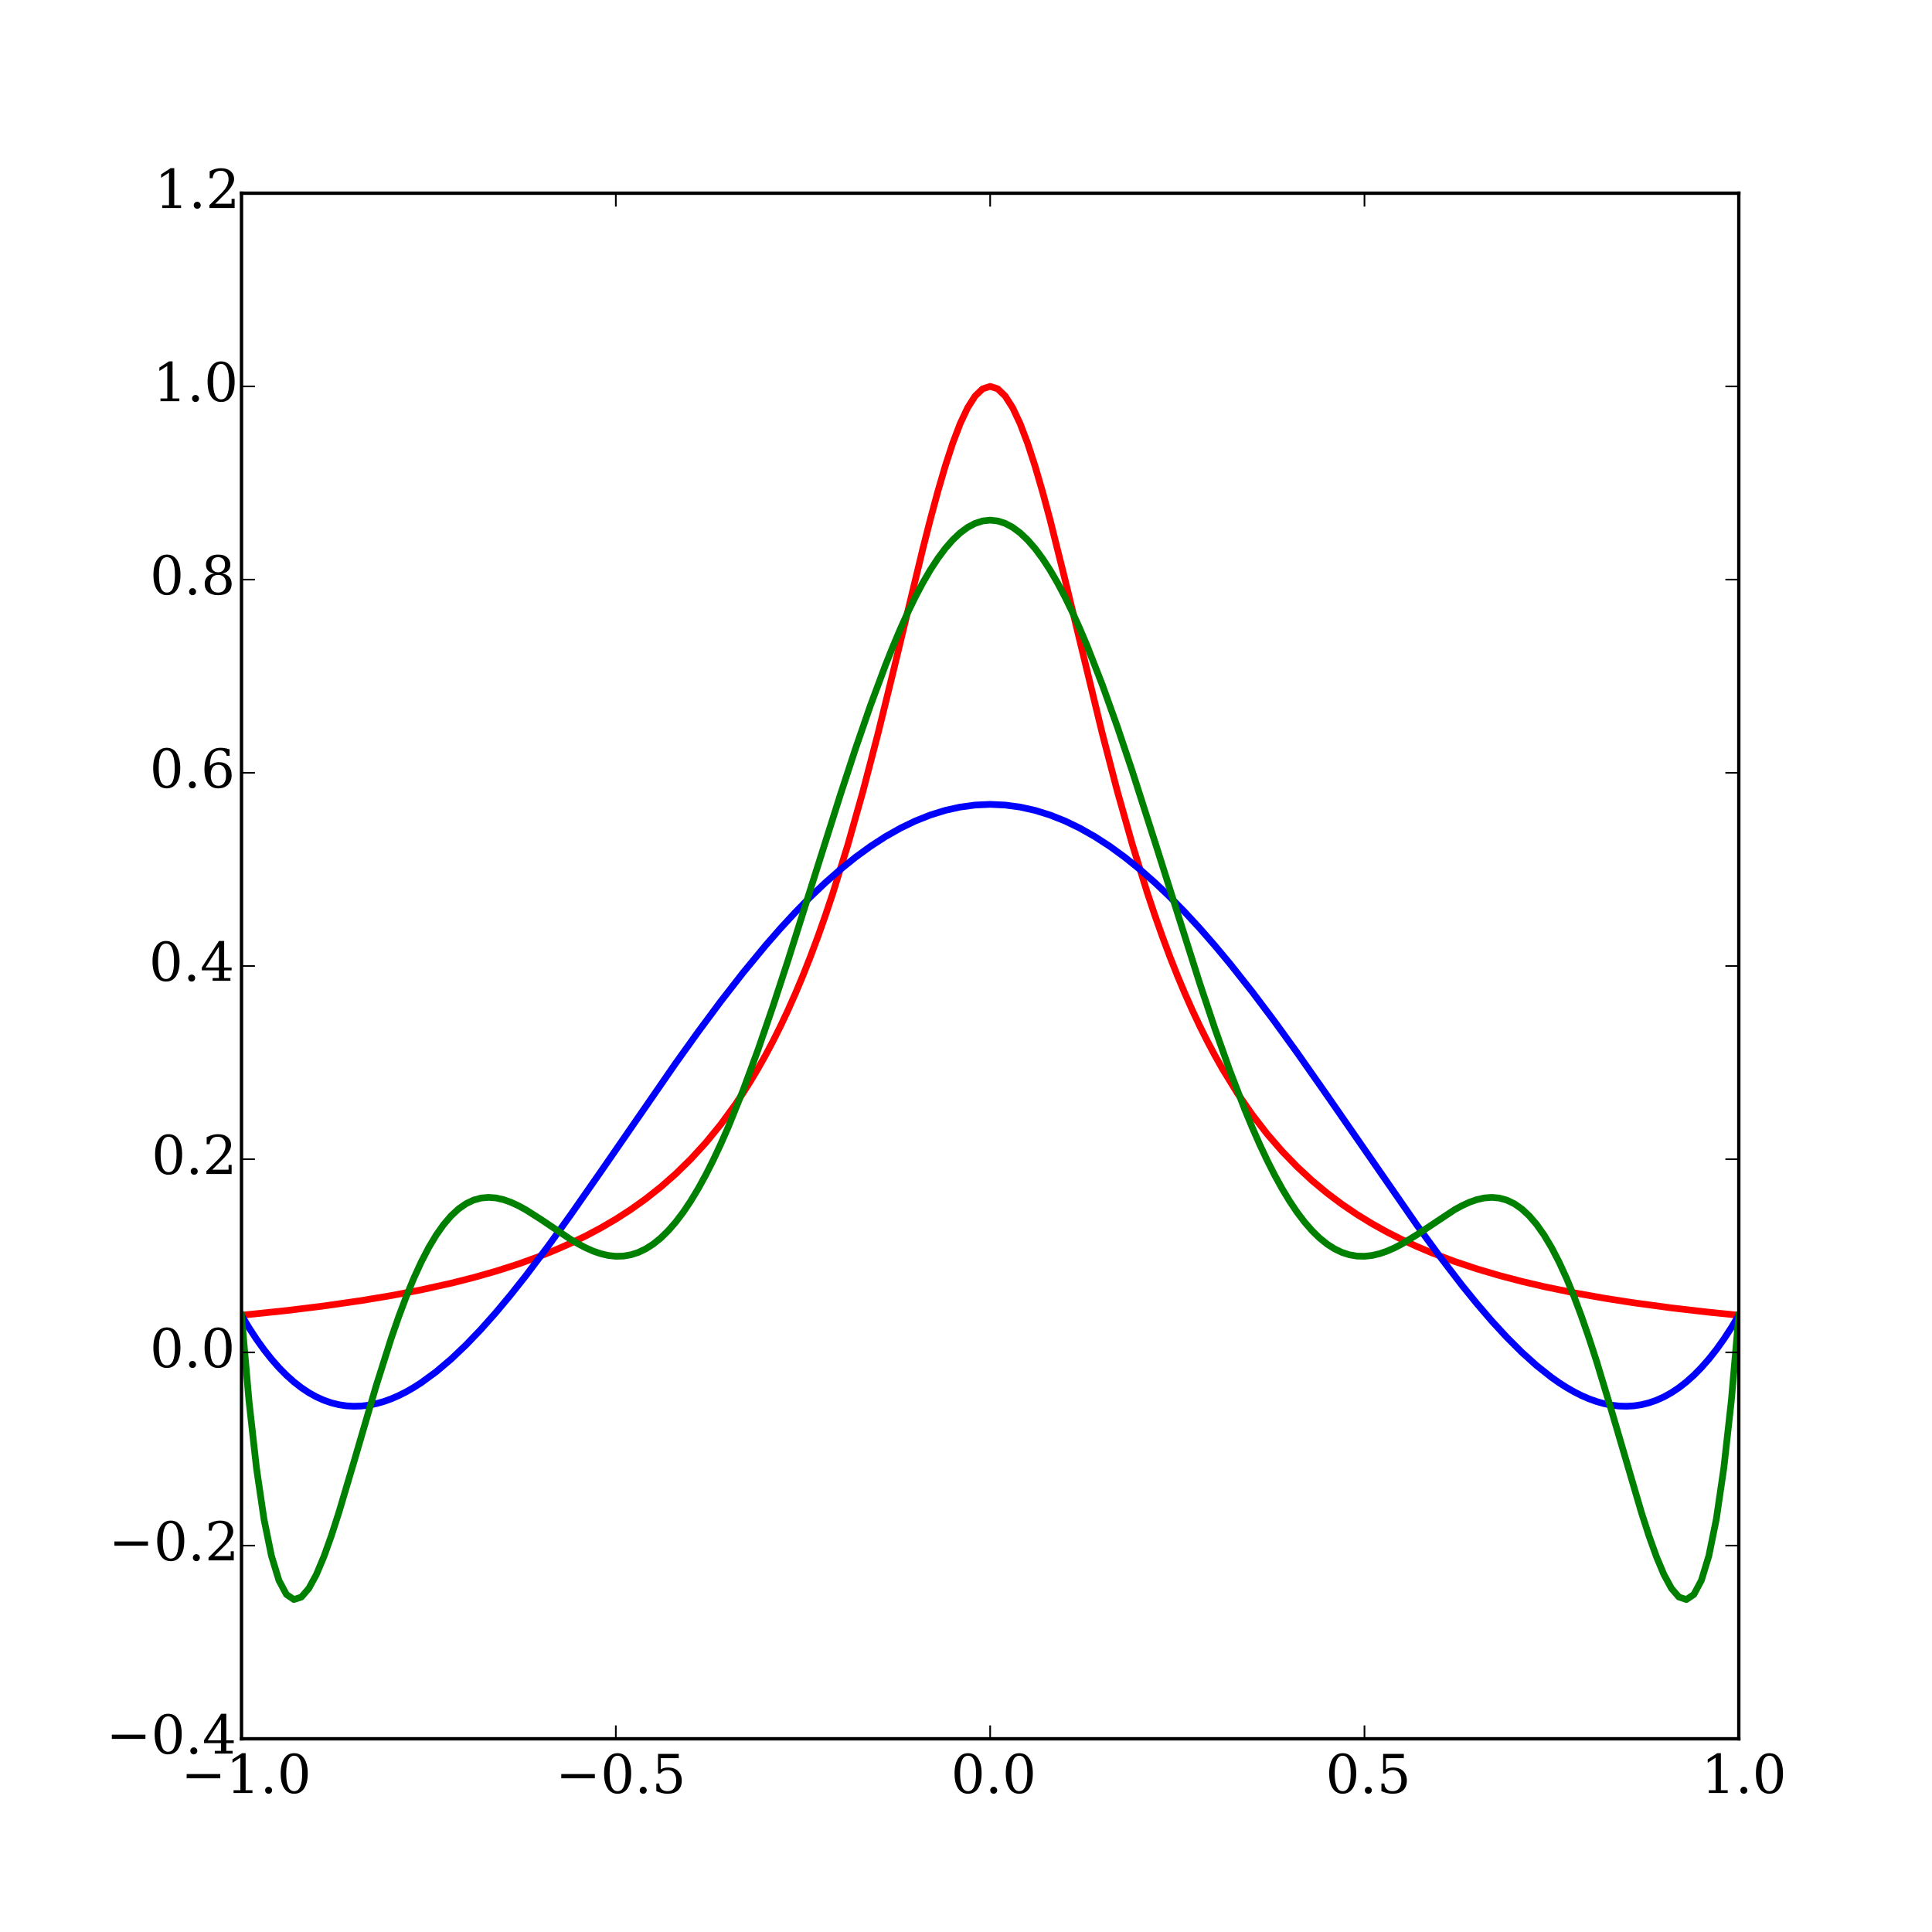 <?xml version="1.0" encoding="utf-8" standalone="no"?>
<!DOCTYPE svg PUBLIC "-//W3C//DTD SVG 1.1//EN"
  "http://www.w3.org/Graphics/SVG/1.1/DTD/svg11.dtd">
<!-- Created with matplotlib (http://matplotlib.org/) -->
<svg height="576pt" version="1.1" viewBox="0 0 576 576" width="576pt" xmlns="http://www.w3.org/2000/svg" xmlns:xlink="http://www.w3.org/1999/xlink">
 <defs>
  <style type="text/css">
*{stroke-linecap:butt;stroke-linejoin:round;}
  </style>
 </defs>
 <g id="figure_1">
  <g id="patch_1">
   <path d="
M0 576
L576 576
L576 0
L0 0
z
" style="fill:#ffffff;"/>
  </g>
  <g id="axes_1">
   <g id="patch_2">
    <path d="
M72 518.4
L518.4 518.4
L518.4 57.6
L72 57.6
z
" style="fill:#ffffff;"/>
   </g>
   <g id="line2d_1">
    <path clip-path="url(#p4f6257ca6d)" d="
M72 392.123
L85.392 390.727
L96.552 389.356
L107.712 387.749
L116.64 386.259
L125.568 384.547
L134.496 382.57
L141.192 380.879
L147.888 378.978
L154.584 376.832
L161.28 374.4
L165.744 372.594
L170.208 370.621
L174.672 368.459
L179.136 366.087
L183.6 363.476
L188.064 360.596
L192.528 357.413
L196.992 353.885
L201.456 349.965
L205.92 345.6
L210.384 340.727
L214.848 335.275
L219.312 329.164
L221.544 325.833
L223.776 322.301
L226.008 318.556
L228.24 314.585
L230.472 310.372
L232.704 305.903
L234.936 301.163
L237.168 296.137
L239.4 290.81
L241.632 285.167
L243.864 279.196
L246.096 272.883
L248.328 266.22
L252.792 251.82
L257.256 236.001
L261.72 218.88
L266.184 200.74
L275.112 163.699
L277.344 154.924
L279.576 146.63
L281.808 138.98
L284.04 132.141
L286.272 126.277
L288.504 121.537
L290.736 118.051
L292.968 115.918
L295.2 115.2
L297.432 115.918
L299.664 118.051
L301.896 121.537
L304.128 126.277
L306.36 132.141
L308.592 138.98
L310.824 146.63
L313.056 154.924
L317.52 172.8
L328.68 218.88
L333.144 236.001
L337.608 251.82
L342.072 266.22
L344.304 272.883
L346.536 279.196
L348.768 285.167
L351 290.81
L353.232 296.137
L355.464 301.163
L357.696 305.903
L359.928 310.372
L362.16 314.585
L364.392 318.556
L368.856 325.833
L373.32 332.308
L377.784 338.078
L382.248 343.231
L386.712 347.842
L391.176 351.977
L395.64 355.695
L400.104 359.045
L404.568 362.072
L409.032 364.813
L413.496 367.301
L417.96 369.565
L422.424 371.63
L426.888 373.517
L433.584 376.056
L440.28 378.292
L446.976 380.27
L453.672 382.027
L460.368 383.595
L469.296 385.433
L478.224 387.029
L487.152 388.423
L498.312 389.93
L509.472 391.22
L518.4 392.123
L518.4 392.123" style="fill:none;stroke:#ff0000;stroke-linecap:square;stroke-width:2;"/>
   </g>
   <g id="line2d_2">
    <path clip-path="url(#p4f6257ca6d)" d="
M72 392.123
L74.232 395.844
L76.464 399.257
L78.696 402.37
L80.928 405.193
L83.16 407.732
L85.392 409.997
L87.624 411.994
L89.856 413.731
L92.088 415.217
L94.32 416.458
L96.552 417.462
L98.784 418.237
L101.016 418.79
L103.248 419.129
L105.48 419.259
L107.712 419.19
L109.944 418.927
L112.176 418.477
L114.408 417.848
L116.64 417.046
L118.872 416.078
L121.104 414.95
L123.336 413.67
L125.568 412.242
L130.032 408.973
L134.496 405.193
L138.96 400.95
L143.424 396.292
L147.888 391.263
L152.352 385.91
L156.816 380.275
L163.512 371.385
L170.208 362.09
L179.136 349.29
L201.456 316.973
L208.152 307.623
L214.848 298.602
L221.544 289.993
L228.24 281.873
L232.704 276.767
L237.168 271.93
L241.632 267.378
L246.096 263.13
L250.56 259.2
L255.024 255.602
L259.488 252.349
L263.952 249.452
L268.416 246.921
L272.88 244.765
L277.344 242.991
L281.808 241.605
L286.272 240.612
L290.736 240.015
L295.2 239.815
L299.664 240.015
L304.128 240.612
L308.592 241.605
L313.056 242.991
L317.52 244.765
L321.984 246.921
L326.448 249.452
L330.912 252.349
L335.376 255.602
L339.84 259.2
L344.304 263.13
L348.768 267.378
L353.232 271.93
L357.696 276.767
L362.16 281.873
L366.624 287.228
L373.32 295.682
L380.016 304.575
L386.712 313.825
L395.64 326.559
L422.424 365.226
L429.12 374.4
L435.816 383.125
L440.28 388.625
L444.744 393.821
L449.208 398.67
L453.672 403.126
L458.136 407.144
L462.6 410.675
L464.832 412.242
L467.064 413.67
L469.296 414.95
L471.528 416.078
L473.76 417.046
L475.992 417.848
L478.224 418.477
L480.456 418.927
L482.688 419.19
L484.92 419.259
L487.152 419.129
L489.384 418.79
L491.616 418.237
L493.848 417.462
L496.08 416.458
L498.312 415.217
L500.544 413.731
L502.776 411.994
L505.008 409.997
L507.24 407.732
L509.472 405.193
L511.704 402.37
L513.936 399.257
L516.168 395.844
L518.4 392.123
L518.4 392.123" style="fill:none;stroke:#0000ff;stroke-linecap:square;stroke-width:2;"/>
   </g>
   <g id="line2d_3">
    <path clip-path="url(#p4f6257ca6d)" d="
M72 392.123
L74.232 417.645
L76.464 437.671
L78.696 452.869
L80.928 463.851
L83.16 471.179
L85.392 475.365
L87.624 476.878
L89.856 476.143
L92.088 473.546
L94.32 469.434
L96.552 464.12
L98.784 457.883
L101.016 450.97
L105.48 435.972
L112.176 413.067
L116.64 398.975
L118.872 392.54
L121.104 386.59
L123.336 381.164
L125.568 376.289
L127.8 371.981
L130.032 368.246
L132.264 365.08
L134.496 362.474
L136.728 360.407
L138.96 358.856
L141.192 357.791
L143.424 357.179
L145.656 356.98
L147.888 357.155
L150.12 357.661
L152.352 358.453
L154.584 359.484
L156.816 360.709
L161.28 363.554
L170.208 369.556
L172.44 370.873
L174.672 372.04
L176.904 373.022
L179.136 373.785
L181.368 374.3
L183.6 374.542
L185.832 374.484
L188.064 374.108
L190.296 373.394
L192.528 372.328
L194.76 370.899
L196.992 369.096
L199.224 366.915
L201.456 364.353
L203.688 361.41
L205.92 358.088
L208.152 354.394
L210.384 350.336
L212.616 345.924
L214.848 341.173
L217.08 336.097
L221.544 325.044
L226.008 312.932
L230.472 299.953
L234.936 286.321
L243.864 258.035
L250.56 236.895
L255.024 223.304
L259.488 210.398
L263.952 198.405
L266.184 192.819
L268.416 187.54
L270.648 182.592
L272.88 177.996
L275.112 173.774
L277.344 169.944
L279.576 166.524
L281.808 163.528
L284.04 160.97
L286.272 158.861
L288.504 157.211
L290.736 156.027
L292.968 155.315
L295.2 155.077
L297.432 155.315
L299.664 156.027
L301.896 157.211
L304.128 158.861
L306.36 160.97
L308.592 163.528
L310.824 166.524
L313.056 169.944
L315.288 173.774
L317.52 177.996
L319.752 182.592
L321.984 187.54
L324.216 192.819
L328.68 204.273
L333.144 216.751
L337.608 230.029
L344.304 250.929
L357.696 293.204
L362.16 306.538
L366.624 319.109
L371.088 330.714
L373.32 336.097
L375.552 341.173
L377.784 345.924
L380.016 350.336
L382.248 354.394
L384.48 358.088
L386.712 361.41
L388.944 364.353
L391.176 366.915
L393.408 369.096
L395.64 370.899
L397.872 372.328
L400.104 373.394
L402.336 374.108
L404.568 374.484
L406.8 374.542
L409.032 374.3
L411.264 373.785
L413.496 373.022
L415.728 372.04
L417.96 370.873
L422.424 368.124
L433.584 360.709
L435.816 359.484
L438.048 358.453
L440.28 357.661
L442.512 357.155
L444.744 356.98
L446.976 357.179
L449.208 357.791
L451.44 358.856
L453.672 360.407
L455.904 362.474
L458.136 365.08
L460.368 368.246
L462.6 371.981
L464.832 376.289
L467.064 381.164
L469.296 386.59
L471.528 392.54
L473.76 398.975
L475.992 405.84
L480.456 420.57
L489.384 450.97
L491.616 457.883
L493.848 464.12
L496.08 469.434
L498.312 473.546
L500.544 476.143
L502.776 476.878
L505.008 475.365
L507.24 471.179
L509.472 463.851
L511.704 452.869
L513.936 437.671
L516.168 417.645
L518.4 392.123
L518.4 392.123" style="fill:none;stroke:#008000;stroke-linecap:square;stroke-width:2;"/>
   </g>
   <g id="patch_3">
    <path d="
M72 57.6
L518.4 57.6" style="fill:none;stroke:#000000;stroke-linecap:square;stroke-linejoin:miter;"/>
   </g>
   <g id="patch_4">
    <path d="
M518.4 518.4
L518.4 57.6" style="fill:none;stroke:#000000;stroke-linecap:square;stroke-linejoin:miter;"/>
   </g>
   <g id="patch_5">
    <path d="
M72 518.4
L518.4 518.4" style="fill:none;stroke:#000000;stroke-linecap:square;stroke-linejoin:miter;"/>
   </g>
   <g id="patch_6">
    <path d="
M72 518.4
L72 57.6" style="fill:none;stroke:#000000;stroke-linecap:square;stroke-linejoin:miter;"/>
   </g>
   <g id="matplotlib.axis_1">
    <g id="xtick_1">
     <g id="line2d_4">
      <defs>
       <path d="
M0 0
L0 -4" id="m93b0483c22" style="stroke:#000000;stroke-width:0.5;"/>
      </defs>
      <g>
       <use style="stroke:#000000;stroke-width:0.5;" x="72.0" xlink:href="#m93b0483c22" y="518.4"/>
      </g>
     </g>
     <g id="line2d_5">
      <defs>
       <path d="
M0 0
L0 4" id="m741efc42ff" style="stroke:#000000;stroke-width:0.5;"/>
      </defs>
      <g>
       <use style="stroke:#000000;stroke-width:0.5;" x="72.0" xlink:href="#m741efc42ff" y="57.6"/>
      </g>
     </g>
     <g id="text_1">
      <!-- −1.0 -->
      <defs>
       <path d="
M10.594 35.297
L73.188 35.297
L73.188 27.391
L10.594 27.391
z
" id="BitstreamVeraSerif-Roman-2212"/>
       <path d="
M14.203 0
L14.203 5.172
L26.906 5.172
L26.906 65.828
L12.203 56.297
L12.203 62.703
L29.984 74.219
L36.719 74.219
L36.719 5.172
L49.422 5.172
L49.422 0
z
" id="BitstreamVeraSerif-Roman-31"/>
       <path d="
M31.781 3.422
Q39.266 3.422 42.969 11.625
Q46.688 19.828 46.688 36.375
Q46.688 52.984 42.969 61.188
Q39.266 69.391 31.781 69.391
Q24.312 69.391 20.594 61.188
Q16.891 52.984 16.891 36.375
Q16.891 19.828 20.594 11.625
Q24.312 3.422 31.781 3.422
M31.781 -1.422
Q19.922 -1.422 13.25 8.531
Q6.594 18.5 6.594 36.375
Q6.594 54.297 13.25 64.25
Q19.922 74.219 31.781 74.219
Q43.703 74.219 50.344 64.25
Q56.984 54.297 56.984 36.375
Q56.984 18.5 50.344 8.531
Q43.703 -1.422 31.781 -1.422" id="BitstreamVeraSerif-Roman-30"/>
       <path d="
M9.422 5.078
Q9.422 7.812 11.281 9.719
Q13.141 11.625 15.922 11.625
Q18.609 11.625 20.5 9.719
Q22.406 7.812 22.406 5.078
Q22.406 2.391 20.5 0.484
Q18.609 -1.422 15.922 -1.422
Q13.141 -1.422 11.281 0.453
Q9.422 2.344 9.422 5.078" id="BitstreamVeraSerif-Roman-2e"/>
      </defs>
      <g transform="translate(53.953 534.558)scale(0.16 -0.16)">
       <use xlink:href="#BitstreamVeraSerif-Roman-2212"/>
       <use x="83.789" xlink:href="#BitstreamVeraSerif-Roman-31"/>
       <use x="147.412" xlink:href="#BitstreamVeraSerif-Roman-2e"/>
       <use x="179.199" xlink:href="#BitstreamVeraSerif-Roman-30"/>
      </g>
     </g>
    </g>
    <g id="xtick_2">
     <g id="line2d_6">
      <g>
       <use style="stroke:#000000;stroke-width:0.5;" x="183.6" xlink:href="#m93b0483c22" y="518.4"/>
      </g>
     </g>
     <g id="line2d_7">
      <g>
       <use style="stroke:#000000;stroke-width:0.5;" x="183.6" xlink:href="#m741efc42ff" y="57.6"/>
      </g>
     </g>
     <g id="text_2">
      <!-- −0.5 -->
      <defs>
       <path d="
M50.297 72.906
L50.297 64.891
L16.891 64.891
L16.891 44
Q19.438 45.75 22.828 46.625
Q26.219 47.516 30.422 47.516
Q42.234 47.516 49.062 40.969
Q55.906 34.422 55.906 23.094
Q55.906 11.531 49 5.047
Q42.094 -1.422 29.594 -1.422
Q24.562 -1.422 19.281 -0.188
Q14.016 1.031 8.5 3.516
L8.5 17.672
L14.016 17.672
Q14.453 10.75 18.422 7.078
Q22.406 3.422 29.594 3.422
Q37.312 3.422 41.453 8.5
Q45.609 13.578 45.609 23.094
Q45.609 32.562 41.484 37.609
Q37.359 42.672 29.594 42.672
Q25.203 42.672 21.844 41.109
Q18.5 39.547 15.922 36.281
L11.719 36.281
L11.719 72.906
z
" id="BitstreamVeraSerif-Roman-35"/>
      </defs>
      <g transform="translate(165.639 534.558)scale(0.16 -0.16)">
       <use xlink:href="#BitstreamVeraSerif-Roman-2212"/>
       <use x="83.789" xlink:href="#BitstreamVeraSerif-Roman-30"/>
       <use x="147.412" xlink:href="#BitstreamVeraSerif-Roman-2e"/>
       <use x="179.199" xlink:href="#BitstreamVeraSerif-Roman-35"/>
      </g>
     </g>
    </g>
    <g id="xtick_3">
     <g id="line2d_8">
      <g>
       <use style="stroke:#000000;stroke-width:0.5;" x="295.2" xlink:href="#m93b0483c22" y="518.4"/>
      </g>
     </g>
     <g id="line2d_9">
      <g>
       <use style="stroke:#000000;stroke-width:0.5;" x="295.2" xlink:href="#m741efc42ff" y="57.6"/>
      </g>
     </g>
     <g id="text_3">
      <!-- 0.0 -->
      <g transform="translate(283.536 534.558)scale(0.16 -0.16)">
       <use xlink:href="#BitstreamVeraSerif-Roman-30"/>
       <use x="63.623" xlink:href="#BitstreamVeraSerif-Roman-2e"/>
       <use x="95.41" xlink:href="#BitstreamVeraSerif-Roman-30"/>
      </g>
     </g>
    </g>
    <g id="xtick_4">
     <g id="line2d_10">
      <g>
       <use style="stroke:#000000;stroke-width:0.5;" x="406.8" xlink:href="#m93b0483c22" y="518.4"/>
      </g>
     </g>
     <g id="line2d_11">
      <g>
       <use style="stroke:#000000;stroke-width:0.5;" x="406.8" xlink:href="#m741efc42ff" y="57.6"/>
      </g>
     </g>
     <g id="text_4">
      <!-- 0.5 -->
      <g transform="translate(395.223 534.558)scale(0.16 -0.16)">
       <use xlink:href="#BitstreamVeraSerif-Roman-30"/>
       <use x="63.623" xlink:href="#BitstreamVeraSerif-Roman-2e"/>
       <use x="95.41" xlink:href="#BitstreamVeraSerif-Roman-35"/>
      </g>
     </g>
    </g>
    <g id="xtick_5">
     <g id="line2d_12">
      <g>
       <use style="stroke:#000000;stroke-width:0.5;" x="518.4" xlink:href="#m93b0483c22" y="518.4"/>
      </g>
     </g>
     <g id="line2d_13">
      <g>
       <use style="stroke:#000000;stroke-width:0.5;" x="518.4" xlink:href="#m741efc42ff" y="57.6"/>
      </g>
     </g>
     <g id="text_5">
      <!-- 1.0 -->
      <g transform="translate(507.185 534.558)scale(0.16 -0.16)">
       <use xlink:href="#BitstreamVeraSerif-Roman-31"/>
       <use x="63.623" xlink:href="#BitstreamVeraSerif-Roman-2e"/>
       <use x="95.41" xlink:href="#BitstreamVeraSerif-Roman-30"/>
      </g>
     </g>
    </g>
   </g>
   <g id="matplotlib.axis_2">
    <g id="ytick_1">
     <g id="line2d_14">
      <defs>
       <path d="
M0 0
L4 0" id="m728421d6d4" style="stroke:#000000;stroke-width:0.5;"/>
      </defs>
      <g>
       <use style="stroke:#000000;stroke-width:0.5;" x="72.0" xlink:href="#m728421d6d4" y="518.4"/>
      </g>
     </g>
     <g id="line2d_15">
      <defs>
       <path d="
M0 0
L-4 0" id="mcb0005524f" style="stroke:#000000;stroke-width:0.5;"/>
      </defs>
      <g>
       <use style="stroke:#000000;stroke-width:0.5;" x="518.4" xlink:href="#mcb0005524f" y="518.4"/>
      </g>
     </g>
     <g id="text_6">
      <!-- −0.4 -->
      <defs>
       <path d="
M34.906 24.703
L34.906 63.484
L10.016 24.703
z

M56.391 0
L23.188 0
L23.188 5.172
L34.906 5.172
L34.906 19.484
L3.078 19.484
L3.078 24.812
L35.016 74.219
L44.672 74.219
L44.672 24.703
L58.594 24.703
L58.594 19.484
L44.672 19.484
L44.672 5.172
L56.391 5.172
z
" id="BitstreamVeraSerif-Roman-34"/>
      </defs>
      <g transform="translate(31.648 522.815)scale(0.16 -0.16)">
       <use xlink:href="#BitstreamVeraSerif-Roman-2212"/>
       <use x="83.789" xlink:href="#BitstreamVeraSerif-Roman-30"/>
       <use x="147.412" xlink:href="#BitstreamVeraSerif-Roman-2e"/>
       <use x="179.199" xlink:href="#BitstreamVeraSerif-Roman-34"/>
      </g>
     </g>
    </g>
    <g id="ytick_2">
     <g id="line2d_16">
      <g>
       <use style="stroke:#000000;stroke-width:0.5;" x="72.0" xlink:href="#m728421d6d4" y="460.8"/>
      </g>
     </g>
     <g id="line2d_17">
      <g>
       <use style="stroke:#000000;stroke-width:0.5;" x="518.4" xlink:href="#mcb0005524f" y="460.8"/>
      </g>
     </g>
     <g id="text_7">
      <!-- −0.2 -->
      <defs>
       <path d="
M12.797 55.516
L7.328 55.516
L7.328 68.5
Q12.547 71.297 17.844 72.75
Q23.141 74.219 28.219 74.219
Q39.594 74.219 46.188 68.703
Q52.781 63.188 52.781 53.719
Q52.781 43.016 37.844 28.125
Q36.672 27 36.078 26.422
L17.672 8.016
L48.094 8.016
L48.094 17
L53.812 17
L53.812 0
L6.781 0
L6.781 5.328
L28.906 27.391
Q36.234 34.719 39.359 40.844
Q42.484 46.969 42.484 53.719
Q42.484 61.078 38.641 65.234
Q34.812 69.391 28.078 69.391
Q21.094 69.391 17.281 65.922
Q13.484 62.453 12.797 55.516" id="BitstreamVeraSerif-Roman-32"/>
      </defs>
      <g transform="translate(32.413 465.215)scale(0.16 -0.16)">
       <use xlink:href="#BitstreamVeraSerif-Roman-2212"/>
       <use x="83.789" xlink:href="#BitstreamVeraSerif-Roman-30"/>
       <use x="147.412" xlink:href="#BitstreamVeraSerif-Roman-2e"/>
       <use x="179.199" xlink:href="#BitstreamVeraSerif-Roman-32"/>
      </g>
     </g>
    </g>
    <g id="ytick_3">
     <g id="line2d_18">
      <g>
       <use style="stroke:#000000;stroke-width:0.5;" x="72.0" xlink:href="#m728421d6d4" y="403.2"/>
      </g>
     </g>
     <g id="line2d_19">
      <g>
       <use style="stroke:#000000;stroke-width:0.5;" x="518.4" xlink:href="#mcb0005524f" y="403.2"/>
      </g>
     </g>
     <g id="text_8">
      <!-- 0.0 -->
      <g transform="translate(44.672 407.615)scale(0.16 -0.16)">
       <use xlink:href="#BitstreamVeraSerif-Roman-30"/>
       <use x="63.623" xlink:href="#BitstreamVeraSerif-Roman-2e"/>
       <use x="95.41" xlink:href="#BitstreamVeraSerif-Roman-30"/>
      </g>
     </g>
    </g>
    <g id="ytick_4">
     <g id="line2d_20">
      <g>
       <use style="stroke:#000000;stroke-width:0.5;" x="72.0" xlink:href="#m728421d6d4" y="345.6"/>
      </g>
     </g>
     <g id="line2d_21">
      <g>
       <use style="stroke:#000000;stroke-width:0.5;" x="518.4" xlink:href="#mcb0005524f" y="345.6"/>
      </g>
     </g>
     <g id="text_9">
      <!-- 0.2 -->
      <g transform="translate(45.18 350.015)scale(0.16 -0.16)">
       <use xlink:href="#BitstreamVeraSerif-Roman-30"/>
       <use x="63.623" xlink:href="#BitstreamVeraSerif-Roman-2e"/>
       <use x="95.41" xlink:href="#BitstreamVeraSerif-Roman-32"/>
      </g>
     </g>
    </g>
    <g id="ytick_5">
     <g id="line2d_22">
      <g>
       <use style="stroke:#000000;stroke-width:0.5;" x="72.0" xlink:href="#m728421d6d4" y="288.0"/>
      </g>
     </g>
     <g id="line2d_23">
      <g>
       <use style="stroke:#000000;stroke-width:0.5;" x="518.4" xlink:href="#mcb0005524f" y="288.0"/>
      </g>
     </g>
     <g id="text_10">
      <!-- 0.4 -->
      <g transform="translate(44.415 292.415)scale(0.16 -0.16)">
       <use xlink:href="#BitstreamVeraSerif-Roman-30"/>
       <use x="63.623" xlink:href="#BitstreamVeraSerif-Roman-2e"/>
       <use x="95.41" xlink:href="#BitstreamVeraSerif-Roman-34"/>
      </g>
     </g>
    </g>
    <g id="ytick_6">
     <g id="line2d_24">
      <g>
       <use style="stroke:#000000;stroke-width:0.5;" x="72.0" xlink:href="#m728421d6d4" y="230.4"/>
      </g>
     </g>
     <g id="line2d_25">
      <g>
       <use style="stroke:#000000;stroke-width:0.5;" x="518.4" xlink:href="#mcb0005524f" y="230.4"/>
      </g>
     </g>
     <g id="text_11">
      <!-- 0.6 -->
      <defs>
       <path d="
M32.719 3.422
Q39.594 3.422 43.297 8.469
Q47.016 13.531 47.016 23
Q47.016 32.469 43.297 37.516
Q39.594 42.578 32.719 42.578
Q25.734 42.578 22.062 37.688
Q18.406 32.812 18.406 23.578
Q18.406 13.875 22.109 8.641
Q25.828 3.422 32.719 3.422
M16.797 40.141
Q20.125 43.797 24.312 45.594
Q28.516 47.406 33.797 47.406
Q44.672 47.406 51 40.859
Q57.328 34.328 57.328 23
Q57.328 11.922 50.516 5.25
Q43.703 -1.422 32.328 -1.422
Q19.969 -1.422 13.328 7.781
Q6.688 17 6.688 34.078
Q6.688 53.219 14.547 63.719
Q22.406 74.219 36.719 74.219
Q40.578 74.219 44.828 73.484
Q49.078 72.75 53.516 71.297
L53.516 59.281
L48 59.281
Q47.406 64.203 44.234 66.797
Q41.062 69.391 35.688 69.391
Q26.219 69.391 21.578 62.203
Q16.938 55.031 16.797 40.141" id="BitstreamVeraSerif-Roman-36"/>
      </defs>
      <g transform="translate(44.617 234.815)scale(0.16 -0.16)">
       <use xlink:href="#BitstreamVeraSerif-Roman-30"/>
       <use x="63.623" xlink:href="#BitstreamVeraSerif-Roman-2e"/>
       <use x="95.41" xlink:href="#BitstreamVeraSerif-Roman-36"/>
      </g>
     </g>
    </g>
    <g id="ytick_7">
     <g id="line2d_26">
      <g>
       <use style="stroke:#000000;stroke-width:0.5;" x="72.0" xlink:href="#m728421d6d4" y="172.8"/>
      </g>
     </g>
     <g id="line2d_27">
      <g>
       <use style="stroke:#000000;stroke-width:0.5;" x="518.4" xlink:href="#mcb0005524f" y="172.8"/>
      </g>
     </g>
     <g id="text_12">
      <!-- 0.8 -->
      <defs>
       <path d="
M46.578 19.922
Q46.578 27.734 42.688 32.047
Q38.812 36.375 31.781 36.375
Q24.75 36.375 20.875 32.047
Q17 27.734 17 19.922
Q17 12.062 20.875 7.734
Q24.75 3.422 31.781 3.422
Q38.812 3.422 42.688 7.734
Q46.578 12.062 46.578 19.922
M44.578 55.328
Q44.578 61.969 41.203 65.672
Q37.844 69.391 31.781 69.391
Q25.781 69.391 22.391 65.672
Q19 61.969 19 55.328
Q19 48.641 22.391 44.922
Q25.781 41.219 31.781 41.219
Q37.844 41.219 41.203 44.922
Q44.578 48.641 44.578 55.328
M39.312 38.812
Q47.609 37.703 52.25 32.688
Q56.891 27.688 56.891 19.922
Q56.891 9.672 50.391 4.125
Q43.891 -1.422 31.781 -1.422
Q19.734 -1.422 13.203 4.125
Q6.688 9.672 6.688 19.922
Q6.688 27.688 11.328 32.688
Q15.969 37.703 24.312 38.812
Q16.938 40.141 13 44.406
Q9.078 48.688 9.078 55.328
Q9.078 64.109 15.125 69.156
Q21.188 74.219 31.781 74.219
Q42.391 74.219 48.438 69.156
Q54.5 64.109 54.5 55.328
Q54.5 48.688 50.562 44.406
Q46.625 40.141 39.312 38.812" id="BitstreamVeraSerif-Roman-38"/>
      </defs>
      <g transform="translate(44.688 177.215)scale(0.16 -0.16)">
       <use xlink:href="#BitstreamVeraSerif-Roman-30"/>
       <use x="63.623" xlink:href="#BitstreamVeraSerif-Roman-2e"/>
       <use x="95.41" xlink:href="#BitstreamVeraSerif-Roman-38"/>
      </g>
     </g>
    </g>
    <g id="ytick_8">
     <g id="line2d_28">
      <g>
       <use style="stroke:#000000;stroke-width:0.5;" x="72.0" xlink:href="#m728421d6d4" y="115.2"/>
      </g>
     </g>
     <g id="line2d_29">
      <g>
       <use style="stroke:#000000;stroke-width:0.5;" x="518.4" xlink:href="#mcb0005524f" y="115.2"/>
      </g>
     </g>
     <g id="text_13">
      <!-- 1.0 -->
      <g transform="translate(45.57 119.615)scale(0.16 -0.16)">
       <use xlink:href="#BitstreamVeraSerif-Roman-31"/>
       <use x="63.623" xlink:href="#BitstreamVeraSerif-Roman-2e"/>
       <use x="95.41" xlink:href="#BitstreamVeraSerif-Roman-30"/>
      </g>
     </g>
    </g>
    <g id="ytick_9">
     <g id="line2d_30">
      <g>
       <use style="stroke:#000000;stroke-width:0.5;" x="72.0" xlink:href="#m728421d6d4" y="57.6"/>
      </g>
     </g>
     <g id="line2d_31">
      <g>
       <use style="stroke:#000000;stroke-width:0.5;" x="518.4" xlink:href="#mcb0005524f" y="57.6"/>
      </g>
     </g>
     <g id="text_14">
      <!-- 1.2 -->
      <g transform="translate(46.078 62.015)scale(0.16 -0.16)">
       <use xlink:href="#BitstreamVeraSerif-Roman-31"/>
       <use x="63.623" xlink:href="#BitstreamVeraSerif-Roman-2e"/>
       <use x="95.41" xlink:href="#BitstreamVeraSerif-Roman-32"/>
      </g>
     </g>
    </g>
   </g>
  </g>
 </g>
 <defs>
  <clipPath id="p4f6257ca6d">
   <rect height="460.8" width="446.4" x="72.0" y="57.6"/>
  </clipPath>
 </defs>
</svg>
